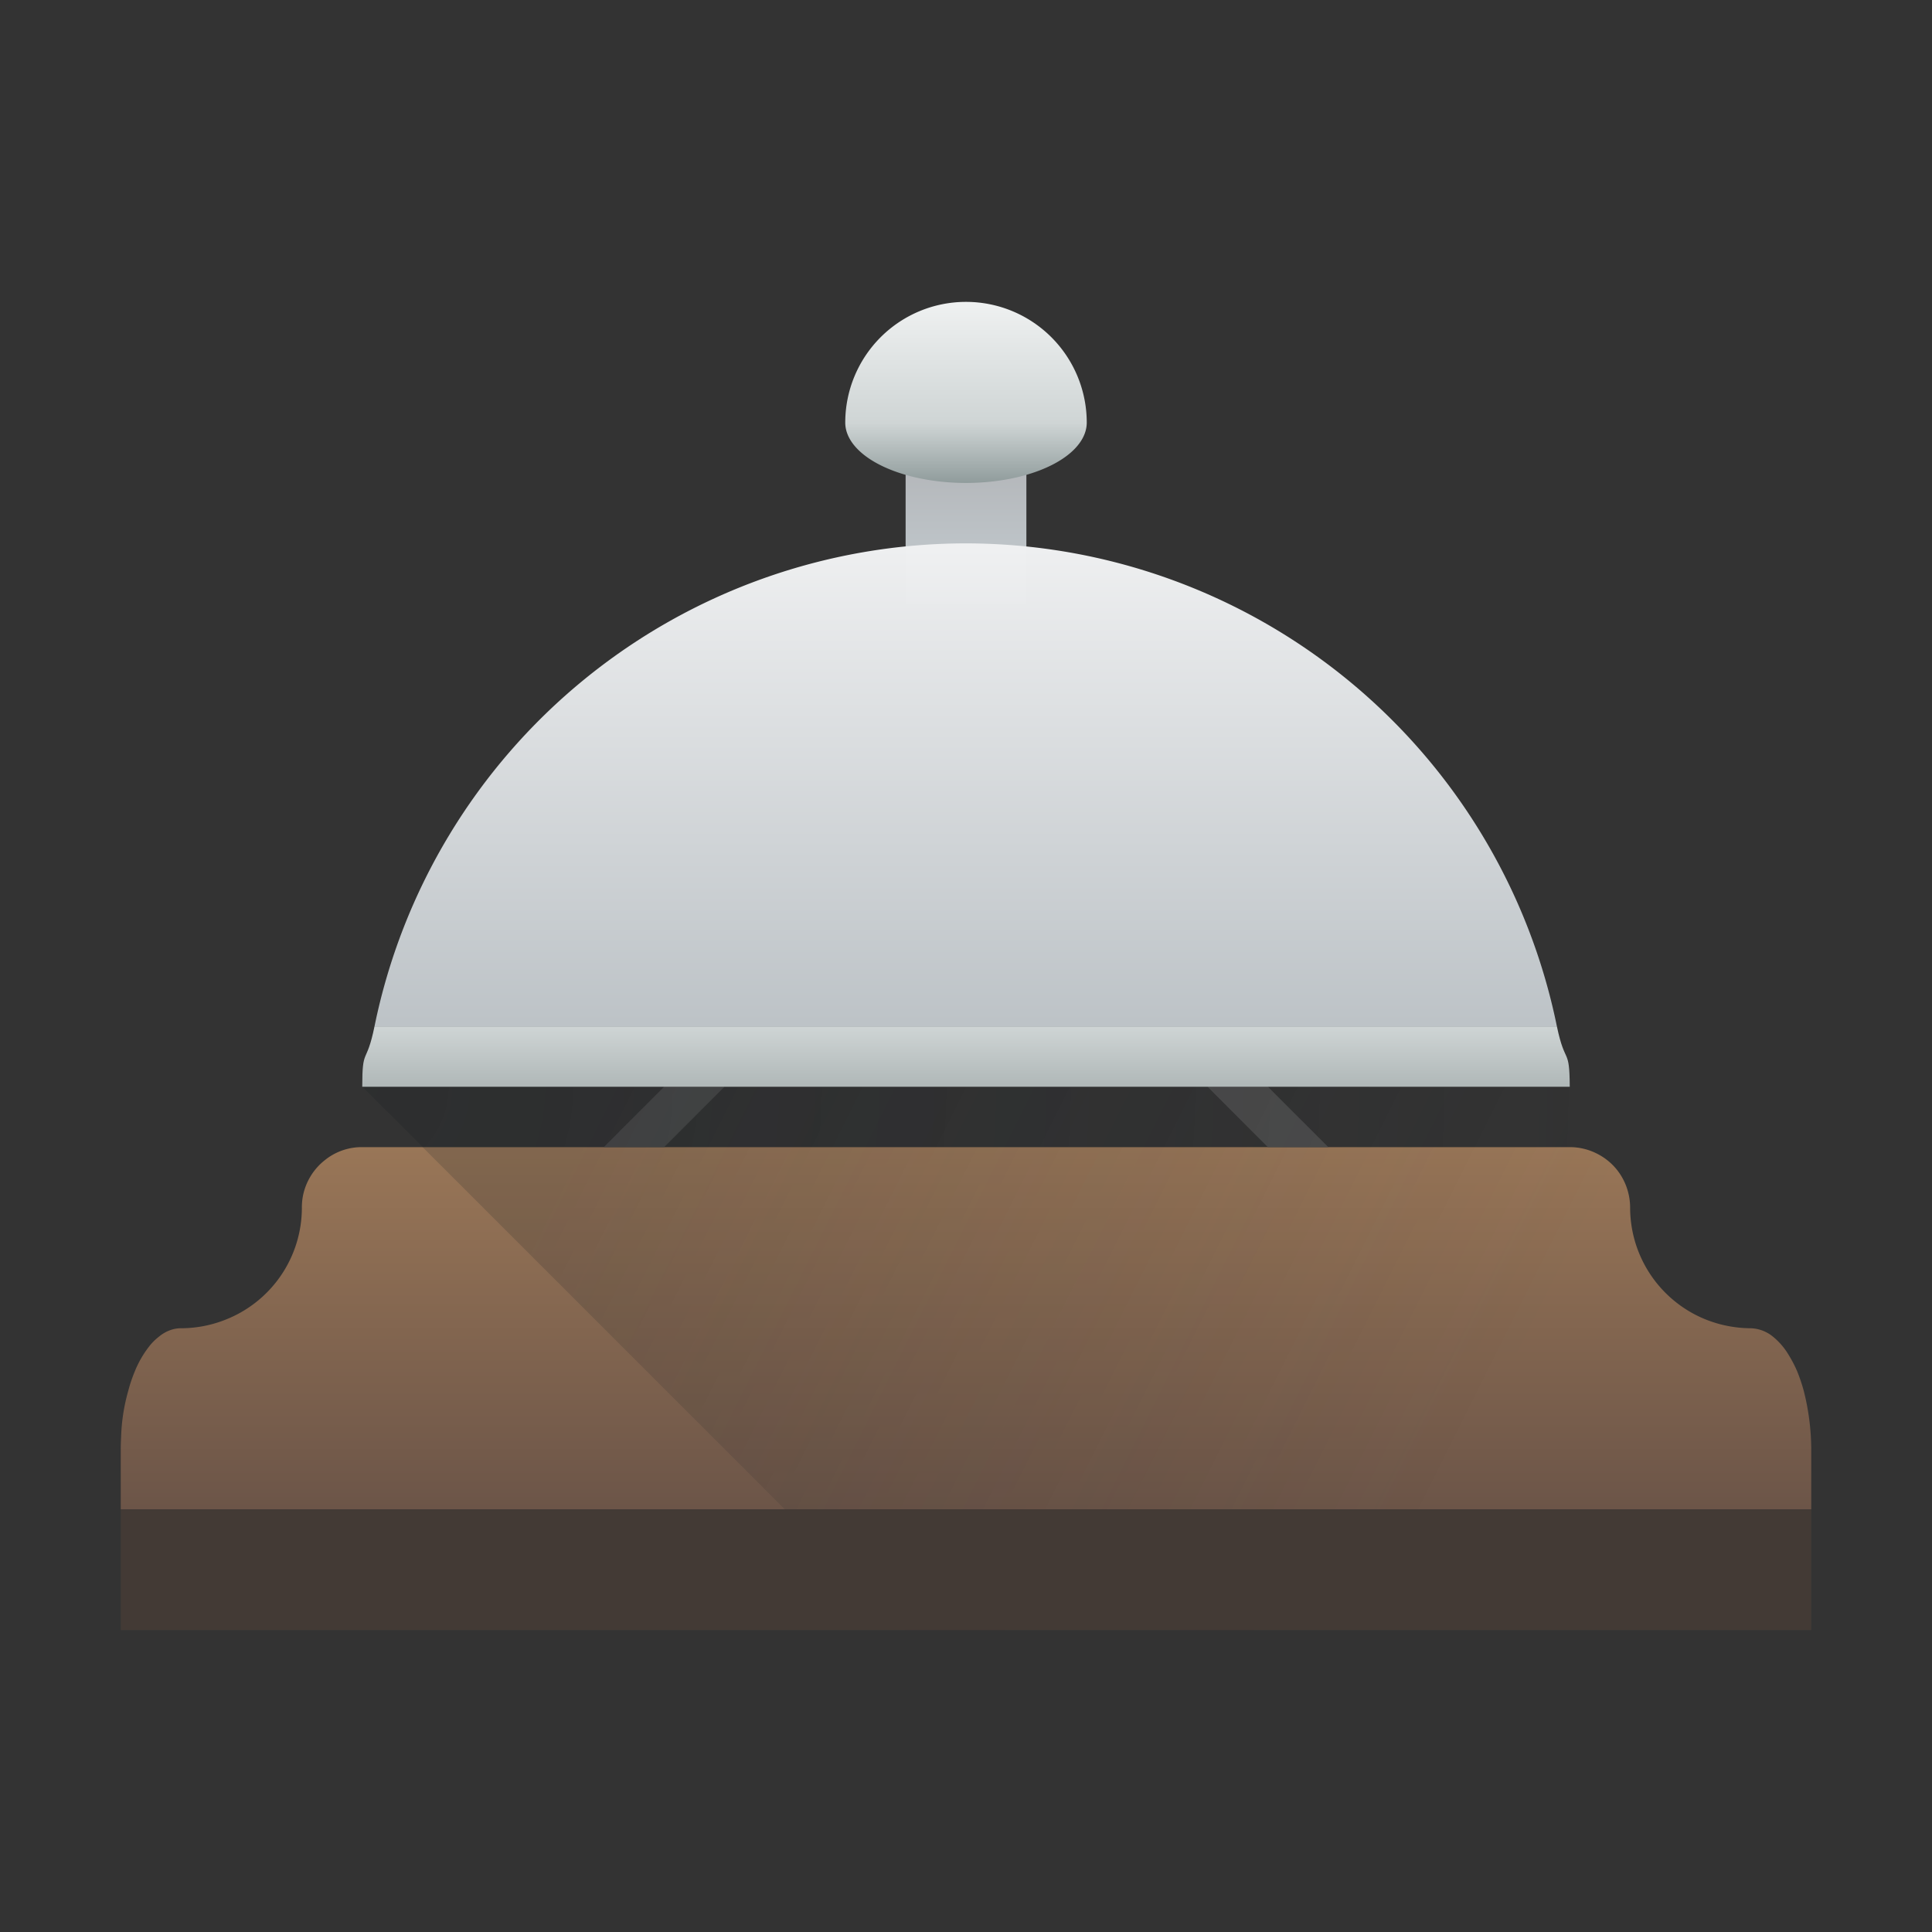 <svg height="32" width="32" xmlns="http://www.w3.org/2000/svg" xmlns:xlink="http://www.w3.org/1999/xlink"><rect width="100%" height="100%" fill="#333333" stroke="none"/><linearGradient id="a"><stop offset="0" stop-color="#232629"/><stop offset="1" stop-color="#232629" stop-opacity="0"/></linearGradient><linearGradient id="g" gradientUnits="userSpaceOnUse" x1="16" x2="16" y1="17" y2="9"><stop offset="0" stop-color="#bdc3c7"/><stop offset="1" stop-color="#eff0f1"/></linearGradient><linearGradient id="f" gradientUnits="userSpaceOnUse" x1="16" x2="16" y1="7" y2="9"><stop offset="0" stop-color="#afb0b3"/><stop offset="1" stop-color="#bdc3c7"/></linearGradient><linearGradient id="d" gradientUnits="userSpaceOnUse" x1="10" x2="24" xlink:href="#a" y1="18" y2="25"/><radialGradient id="c" cx="6" cy="8" gradientTransform="matrix(0 2 -2 0 22 6)" gradientUnits="userSpaceOnUse" r="10.5" xlink:href="#a"/><linearGradient id="b" gradientUnits="userSpaceOnUse" x1="16" x2="16" y1="25" y2="19"><stop offset="0" stop-color="#6c5548"/><stop offset="1" stop-color="#997657"/></linearGradient><linearGradient id="e" gradientUnits="userSpaceOnUse" x1="16" x2="16" y1="18" y2="17"><stop offset="0" stop-color="#b0b8b8"/><stop offset="1" stop-color="#cfd5d5"/></linearGradient><linearGradient id="h" gradientUnits="userSpaceOnUse" x1="16" x2="16" y1="8" y2="5"><stop offset="0" stop-color="#909c9c"/><stop offset=".333" stop-color="#cfd5d5"/><stop offset="1" stop-color="#eff1f1"/></linearGradient><path d="M6 19a.972.972 0 0 0-.621.217 1 1 0 0 0-.36.584A1.006 1.006 0 0 0 5 20a1.993 1.993 0 0 1-1.275 1.862 2.001 2.001 0 0 1-.385.108A2.001 2.001 0 0 1 3 22a.507.507 0 0 0-.17.028.609.609 0 0 0-.193.108.916.916 0 0 0-.178.18 1.715 1.715 0 0 0-.225.395 2.48 2.48 0 0 0-.111.33 3.133 3.133 0 0 0-.117.759A4.06 4.06 0 0 0 2 24v1h28v-1a4 4 0 0 0-.123-.959 2.872 2.872 0 0 0-.111-.33 2.097 2.097 0 0 0-.145-.277 1.137 1.137 0 0 0-.258-.297A.609.609 0 0 0 29 22a2 2 0 0 1-.34-.03 2.001 2.001 0 0 1-.566-.187A2 2 0 0 1 27 20a1.005 1.005 0 0 0-.045-.295.997.997 0 0 0-.19-.35 1 1 0 0 0-.312-.246A.997.997 0 0 0 26 19H16z" fill="url(#b)"/><path d="M22 19l-1-1h-1l1 1zm-12 0l1-1h1l-1 1z" fill="#4d4d4d"/><path d="M6 18h20l1 1H7z" fill="url(#c)" opacity=".2"/><path d="M6 18l9 9h15v-3a4 4 0 0 0-.123-.959 2.098 2.098 0 0 0-.256-.607 1.137 1.137 0 0 0-.258-.297A.609.609 0 0 0 29 22a2.003 2.003 0 0 1-2-2 1.005 1.005 0 0 0-.547-.89A.997.997 0 0 0 26 19v-1z" fill="url(#d)" opacity=".2"/><path d="M25.787 17H6.203c-.135.658-.203.328-.203 1h20c-.004-.672-.075-.342-.213-1z" fill="url(#e)" opacity=".998"/><path d="M15 7v3h2V7z" fill="url(#f)"/><path d="M16 9a10 10 0 0 0-9.797 8h19.584A10 10 0 0 0 16 9z" fill="url(#g)" opacity=".998"/><path d="M16 5a2 2 0 0 0-2 2 2 1 0 0 0 1 .865 2 1 0 0 0 2 0A2 1 0 0 0 18 7a2 2 0 0 0-2-2z" fill="url(#h)"/><path d="M2 25h28v2H2z" fill="#433a35"/></svg>